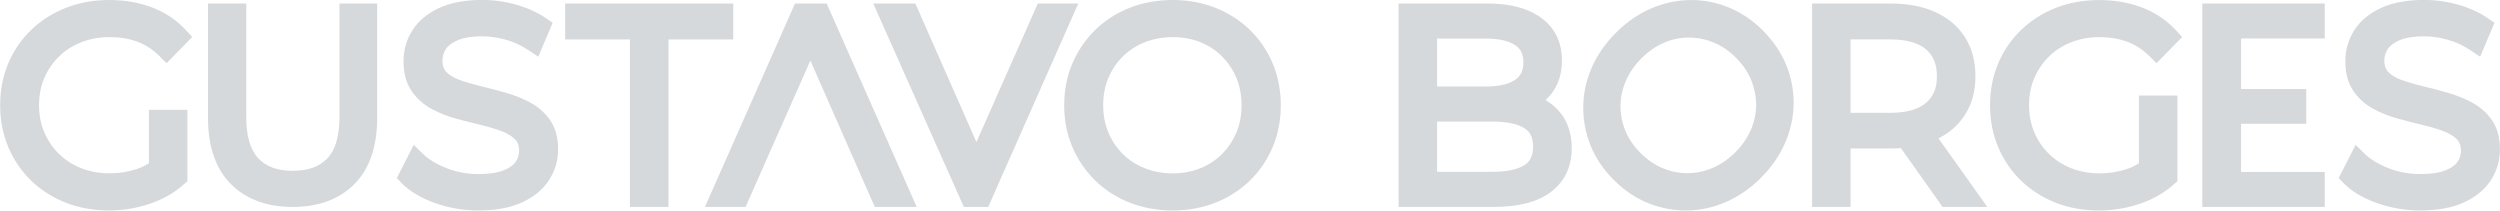<svg xmlns="http://www.w3.org/2000/svg" width="1280" height="108" viewBox="0 0 1280 108" fill="none"><g id="GUSTAVO BORGES"><g id="Camada_1" clip-path="url(#clip0_281_761)"><g id="Group"><path id="Vector" d="M791.311 51.272C792.802 49.889 794.148 48.344 795.298 46.638C798.225 42.328 799.716 37.048 799.716 30.943C799.716 21.604 796.124 14.241 789.012 9.069C782.386 4.238 773.191 1.796 761.661 1.796H716.064V105.956H764.373C777.447 105.956 787.109 103.477 793.933 98.377C801.098 93.025 804.726 85.447 804.726 75.857C804.726 69.5 803.218 64.04 800.272 59.605C797.992 56.174 794.993 53.391 791.329 51.272H791.311ZM775.813 40.82C772.49 43.118 767.498 44.268 760.979 44.268H735.783V19.772H760.979C767.498 19.772 772.508 20.922 775.849 23.184C777.627 24.388 779.979 26.615 779.979 32.02C779.979 36.061 778.65 38.862 775.813 40.82ZM735.783 62.262H764.211C771.485 62.262 776.998 63.43 780.59 65.728C782.457 66.932 784.954 69.212 784.954 75.049C784.954 80.885 782.457 83.292 780.59 84.495C776.998 86.794 771.503 87.961 764.211 87.961H735.783V62.245V62.262Z" fill="#32444E" fill-opacity="0.2"></path><path id="Vector_2" d="M902.672 15.678C897.374 10.38 891.43 6.375 885.019 3.771C878.589 1.167 871.891 -0.108 865.138 0.018C858.368 0.126 851.67 1.598 845.204 4.4C838.757 7.183 832.759 11.35 827.372 16.737C821.912 22.197 817.728 28.231 814.944 34.66C812.143 41.125 810.688 47.86 810.616 54.666C810.544 61.472 811.819 68.153 814.369 74.51C816.938 80.903 820.924 86.83 826.24 92.128C831.538 97.425 837.482 101.43 843.858 103.998C850.053 106.494 856.554 107.77 863.181 107.77C863.361 107.77 863.522 107.77 863.702 107.77C870.526 107.698 877.261 106.225 883.762 103.388C890.227 100.568 896.243 96.402 901.63 91.014C907.036 85.609 911.184 79.61 913.968 73.181C916.769 66.716 918.242 60.018 918.35 53.247C918.458 46.477 917.183 39.778 914.579 33.367C911.975 26.956 907.97 21.012 902.672 15.714V15.678ZM832.184 66.932C830.514 62.855 829.67 58.563 829.706 54.217C829.724 49.871 830.658 45.579 832.436 41.43C834.232 37.246 836.943 33.349 840.463 29.829C843.983 26.309 847.862 23.633 852.011 21.873C856.123 20.114 860.379 19.234 864.69 19.234C869.018 19.234 873.292 20.078 877.386 21.766C881.481 23.436 885.324 26.058 888.808 29.56C892.31 33.062 894.932 36.905 896.602 40.981C898.272 45.076 899.134 49.35 899.134 53.678C899.134 58.006 898.236 62.245 896.494 66.357C894.734 70.487 892.058 74.385 888.539 77.904C885.019 81.424 881.122 84.118 876.937 85.932C872.789 87.71 868.497 88.644 864.151 88.662C864.079 88.662 864.007 88.662 863.935 88.662C859.661 88.662 855.441 87.817 851.4 86.147C847.288 84.441 843.444 81.837 839.996 78.389C836.494 74.887 833.873 71.044 832.202 66.968L832.184 66.932Z" fill="#32444E" fill-opacity="0.2"></path><path id="Vector_3" d="M1006.01 58.886C1009.62 53.301 1011.43 46.62 1011.43 39.042C1011.43 31.463 1009.6 24.531 1006.01 18.928C1002.4 13.325 997.207 8.997 990.598 6.052C984.241 3.215 976.627 1.796 967.989 1.796H927.779V105.956H947.516V76.019H967.989C969.785 76.019 971.544 75.965 973.251 75.839L994.603 105.956H1017.52L992.502 70.847C998.213 67.955 1002.76 63.933 1006.01 58.868V58.886ZM947.516 57.755V20.185H967.719C975.926 20.185 982.104 21.892 986.073 25.232C989.862 28.428 991.694 32.936 991.694 39.042C991.694 45.148 989.862 49.512 986.073 52.708C982.104 56.067 975.926 57.755 967.719 57.755H947.516Z" fill="#32444E" fill-opacity="0.2"></path><path id="Vector_4" d="M1049.07 28.931C1052.29 25.788 1056.13 23.328 1060.48 21.622C1064.86 19.898 1069.78 19.018 1075.08 19.018C1080.07 19.018 1084.77 19.79 1089.07 21.335C1093.2 22.825 1097.06 25.34 1100.56 28.823L1104.12 32.379L1117.26 18.964L1114.07 15.498C1109.25 10.272 1103.36 6.321 1096.57 3.771C1089.95 1.275 1082.58 0.018 1074.7 0.018C1066.82 0.018 1059.36 1.365 1052.61 4.005C1045.84 6.663 1039.88 10.452 1034.85 15.283C1029.8 20.131 1025.83 25.914 1023.07 32.451C1020.3 38.988 1018.9 46.207 1018.9 53.894C1018.9 61.58 1020.3 68.799 1023.07 75.336C1025.83 81.873 1029.77 87.638 1034.76 92.487C1039.75 97.318 1045.71 101.125 1052.47 103.783C1059.2 106.423 1066.64 107.77 1074.56 107.77C1081.74 107.77 1088.74 106.638 1095.37 104.411C1101.35 102.4 1106.72 99.509 1111.39 95.773L1114.84 92.81V48.919H1095.14V83.615C1093.16 84.854 1091.1 85.842 1088.98 86.543C1084.61 88.015 1079.89 88.751 1074.97 88.751C1069.76 88.751 1064.89 87.871 1060.51 86.147C1056.17 84.423 1052.32 81.963 1049.11 78.838C1045.89 75.695 1043.34 71.978 1041.57 67.74C1039.77 63.538 1038.87 58.868 1038.87 53.894C1038.87 48.919 1039.77 44.142 1041.57 39.976C1043.36 35.791 1045.89 32.074 1049.13 28.931H1049.07Z" fill="#32444E" fill-opacity="0.2"></path><path id="Vector_5" d="M1265.61 52.439C1261.79 50.41 1257.59 48.722 1253.1 47.447C1248.88 46.243 1244.59 45.112 1240.31 44.088C1236.31 43.136 1232.57 42.023 1229.25 40.82C1226.48 39.814 1224.26 38.431 1222.66 36.725C1221.4 35.378 1220.77 33.529 1220.77 31.068C1220.77 28.77 1221.37 26.794 1222.59 25.016C1223.81 23.22 1225.87 21.73 1228.71 20.545C1231.83 19.252 1236 18.587 1241.08 18.587C1244.91 18.587 1248.99 19.18 1253.15 20.329C1257.25 21.46 1261.18 23.274 1264.84 25.717L1269.84 29.039L1277.18 11.673L1273.84 9.374C1269.57 6.429 1264.45 4.094 1258.65 2.424C1252.92 0.79 1247.05 -0.036 1241.21 -0.036C1232.37 -0.036 1224.92 1.347 1219.05 4.077C1212.96 6.896 1208.36 10.757 1205.35 15.534C1202.33 20.311 1200.8 25.609 1200.8 31.32C1200.8 37.444 1202.19 42.562 1204.9 46.549C1207.48 50.356 1210.93 53.445 1215.15 55.743C1219.01 57.845 1223.27 59.533 1227.83 60.772C1232.01 61.903 1236.32 63.017 1240.62 64.04C1244.6 64.992 1248.28 66.106 1251.54 67.363C1254.28 68.422 1256.51 69.823 1258.13 71.547C1259.38 72.894 1260.01 74.744 1260.01 77.204C1260.01 79.305 1259.42 81.155 1258.23 82.879C1257.03 84.621 1254.97 86.076 1252.09 87.207C1248.9 88.482 1244.55 89.129 1239.16 89.129C1233.49 89.129 1228.03 88.105 1222.91 86.112C1217.83 84.118 1213.79 81.676 1210.9 78.874L1206.06 74.169L1197.41 91.194L1199.89 93.744C1203.98 97.946 1209.71 101.376 1216.95 103.962C1224 106.477 1231.48 107.752 1239.16 107.752C1248.09 107.752 1255.61 106.369 1261.5 103.657C1267.61 100.838 1272.28 96.994 1275.35 92.217C1278.42 87.44 1279.98 82.161 1279.98 76.54C1279.98 70.505 1278.6 65.441 1275.87 61.49C1273.27 57.737 1269.82 54.684 1265.6 52.439H1265.61Z" fill="#32444E" fill-opacity="0.2"></path><path id="Vector_6" d="M1147.41 88.033V63.376H1180.8V45.579H1147.41V32.379V19.718H1190.28V1.796H1127.57V12.05V105.956H1190.28V88.033H1147.41Z" fill="#32444E" fill-opacity="0.2"></path></g><g id="Group_2"><path id="Vector_7" d="M92.503 95.755L95.951 92.792V56.228H76.251V83.579C74.275 84.819 72.21 85.806 70.091 86.525C65.727 87.997 61.022 88.734 56.083 88.734C50.875 88.734 46.008 87.853 41.627 86.129C37.281 84.406 33.437 81.945 30.223 78.82C27.008 75.678 24.458 71.96 22.68 67.722C20.884 63.502 19.986 58.85 19.986 53.876C19.986 48.901 20.884 44.124 22.68 39.958C24.476 35.774 27.008 32.056 30.241 28.913C33.455 25.771 37.298 23.31 41.645 21.604C46.026 19.88 50.947 19 56.245 19C61.237 19 65.942 19.772 70.235 21.317C74.365 22.807 78.226 25.322 81.728 28.806L85.284 32.361L98.43 18.946L95.233 15.48C90.42 10.254 84.53 6.303 77.741 3.753C71.115 1.257 63.752 0 55.868 0C47.984 0 40.531 1.347 33.779 3.987C27.008 6.645 21.046 10.434 16.018 15.265C10.971 20.114 7.002 25.878 4.237 32.433C1.471 38.97 0.07 46.19 0.07 53.876C0.07 61.562 1.471 68.781 4.237 75.318C7.002 81.855 10.935 87.638 15.928 92.469C20.92 97.3 26.883 101.107 33.635 103.765C40.369 106.405 47.804 107.752 55.724 107.752C62.925 107.752 69.929 106.62 76.538 104.393C82.518 102.382 87.888 99.491 92.557 95.755H92.503Z" fill="#32444E" fill-opacity="0.2"></path><path id="Vector_8" d="M149.88 105.956C163.116 105.956 173.747 102.005 181.487 94.229C189.21 86.453 193.125 75.031 193.125 60.305V1.796H173.801V59.892C173.801 69.626 171.736 76.737 167.641 81.047C163.565 85.339 157.746 87.441 149.88 87.441C142.014 87.441 136.321 85.357 132.245 81.047C128.15 76.737 126.085 69.626 126.085 59.892V1.796H106.492V60.305C106.492 75.049 110.443 86.471 118.219 94.247C125.995 102.023 136.645 105.974 149.88 105.974V105.956Z" fill="#32444E" fill-opacity="0.2"></path><path id="Vector_9" d="M281.122 92.218C284.193 87.441 285.756 82.161 285.756 76.54C285.756 70.505 284.373 65.441 281.643 61.49C279.039 57.737 275.591 54.684 271.371 52.439C267.546 50.41 263.343 48.722 258.854 47.447C254.633 46.243 250.341 45.112 246.085 44.088C242.062 43.137 238.345 42.023 235.023 40.82C232.257 39.814 230.03 38.431 228.432 36.725C227.175 35.379 226.546 33.529 226.546 31.068C226.546 28.77 227.139 26.794 228.36 25.016C229.581 23.221 231.646 21.73 234.466 20.545C237.609 19.252 241.775 18.587 246.857 18.587C250.683 18.587 254.759 19.18 258.926 20.329C263.02 21.461 266.953 23.274 270.617 25.717L275.609 29.039L282.972 11.673L279.632 9.374C275.358 6.429 270.239 4.095 264.439 2.424C258.71 0.79 252.838 -0.036 247.001 -0.036C238.165 -0.036 230.713 1.347 224.84 4.077C218.77 6.896 214.155 10.757 211.138 15.534C208.121 20.311 206.594 25.609 206.594 31.32C206.594 37.444 207.977 42.562 210.689 46.549C213.275 50.356 216.723 53.445 220.925 55.744C224.786 57.845 229.042 59.533 233.604 60.772C237.806 61.921 242.098 63.017 246.39 64.04C250.377 64.992 254.059 66.106 257.309 67.363C260.057 68.422 262.284 69.823 263.9 71.547C265.157 72.894 265.786 74.744 265.786 77.204C265.786 79.305 265.193 81.155 263.99 82.879C262.787 84.621 260.721 86.076 257.848 87.207C254.651 88.482 250.305 89.129 244.918 89.129C239.243 89.129 233.784 88.105 228.665 86.112C223.583 84.118 219.542 81.676 216.651 78.874L211.82 74.169L203.164 91.194L205.642 93.744C209.719 97.928 215.466 101.376 222.703 103.962C229.761 106.477 237.232 107.752 244.918 107.752C253.843 107.752 261.368 106.369 267.258 103.657C273.364 100.838 278.034 96.995 281.104 92.218H281.122Z" fill="#32444E" fill-opacity="0.2"></path><path id="Vector_10" d="M322.519 105.956H342.256V20.186H375.425V1.796H289.35V20.186H322.519V105.956Z" fill="#32444E" fill-opacity="0.2"></path><path id="Vector_11" d="M651.609 32.433C648.844 25.896 644.911 20.114 639.918 15.283C634.944 10.452 628.999 6.663 622.283 3.987C615.584 1.347 608.221 0 600.391 0C592.561 0 585.073 1.347 578.374 3.987C571.64 6.645 565.713 10.47 560.721 15.355C555.746 20.239 551.813 26.004 549.048 32.487C546.282 38.988 544.863 46.172 544.863 53.876C544.863 61.58 546.264 68.763 549.048 75.264C551.813 81.748 555.746 87.512 560.721 92.397C565.713 97.282 571.676 101.125 578.446 103.783C585.18 106.423 592.561 107.77 600.391 107.77C608.221 107.77 615.584 106.423 622.283 103.783C628.999 101.125 634.926 97.336 639.918 92.487C644.911 87.656 648.844 81.873 651.609 75.336C654.375 68.799 655.776 61.58 655.776 53.894C655.776 46.208 654.375 38.988 651.609 32.451V32.433ZM600.391 19C605.492 19 610.251 19.88 614.543 21.586C618.799 23.292 622.534 25.753 625.659 28.877C628.802 32.02 631.28 35.738 633.04 39.922C634.782 44.106 635.68 48.794 635.68 53.876C635.68 58.958 634.8 63.645 633.04 67.83C631.28 72.014 628.802 75.731 625.659 78.874C622.534 81.999 618.799 84.441 614.543 86.165C610.269 87.889 605.492 88.751 600.391 88.751C595.291 88.751 590.496 87.871 586.15 86.147C581.84 84.441 578.051 81.981 574.89 78.856C571.711 75.713 569.215 71.996 567.473 67.776C565.713 63.556 564.833 58.886 564.833 53.894C564.833 48.901 565.713 44.124 567.473 39.94C569.215 35.774 571.711 32.056 574.89 28.913C578.051 25.789 581.84 23.328 586.15 21.622C590.496 19.898 595.273 19.018 600.391 19.018V19Z" fill="#32444E" fill-opacity="0.2"></path><path id="Vector_12" d="M505.982 105.956L510.202 96.366H510.31L510.256 96.258L552.082 1.796H531.357L499.912 72.75L468.682 1.796H447.096L493.483 105.956H505.982Z" fill="#32444E" fill-opacity="0.2"></path><path id="Vector_13" d="M360.912 105.956H381.726L414.914 31.032L446.323 102.418L447.94 105.956H469.364L423.246 1.796H407.03L404.587 7.327H404.48L404.534 7.453L360.912 105.956Z" fill="#32444E" fill-opacity="0.2"></path></g></g></g><defs><clipPath id="clip0_281_761"><rect width="1280" height="107.752" fill="white"></rect></clipPath></defs></svg>